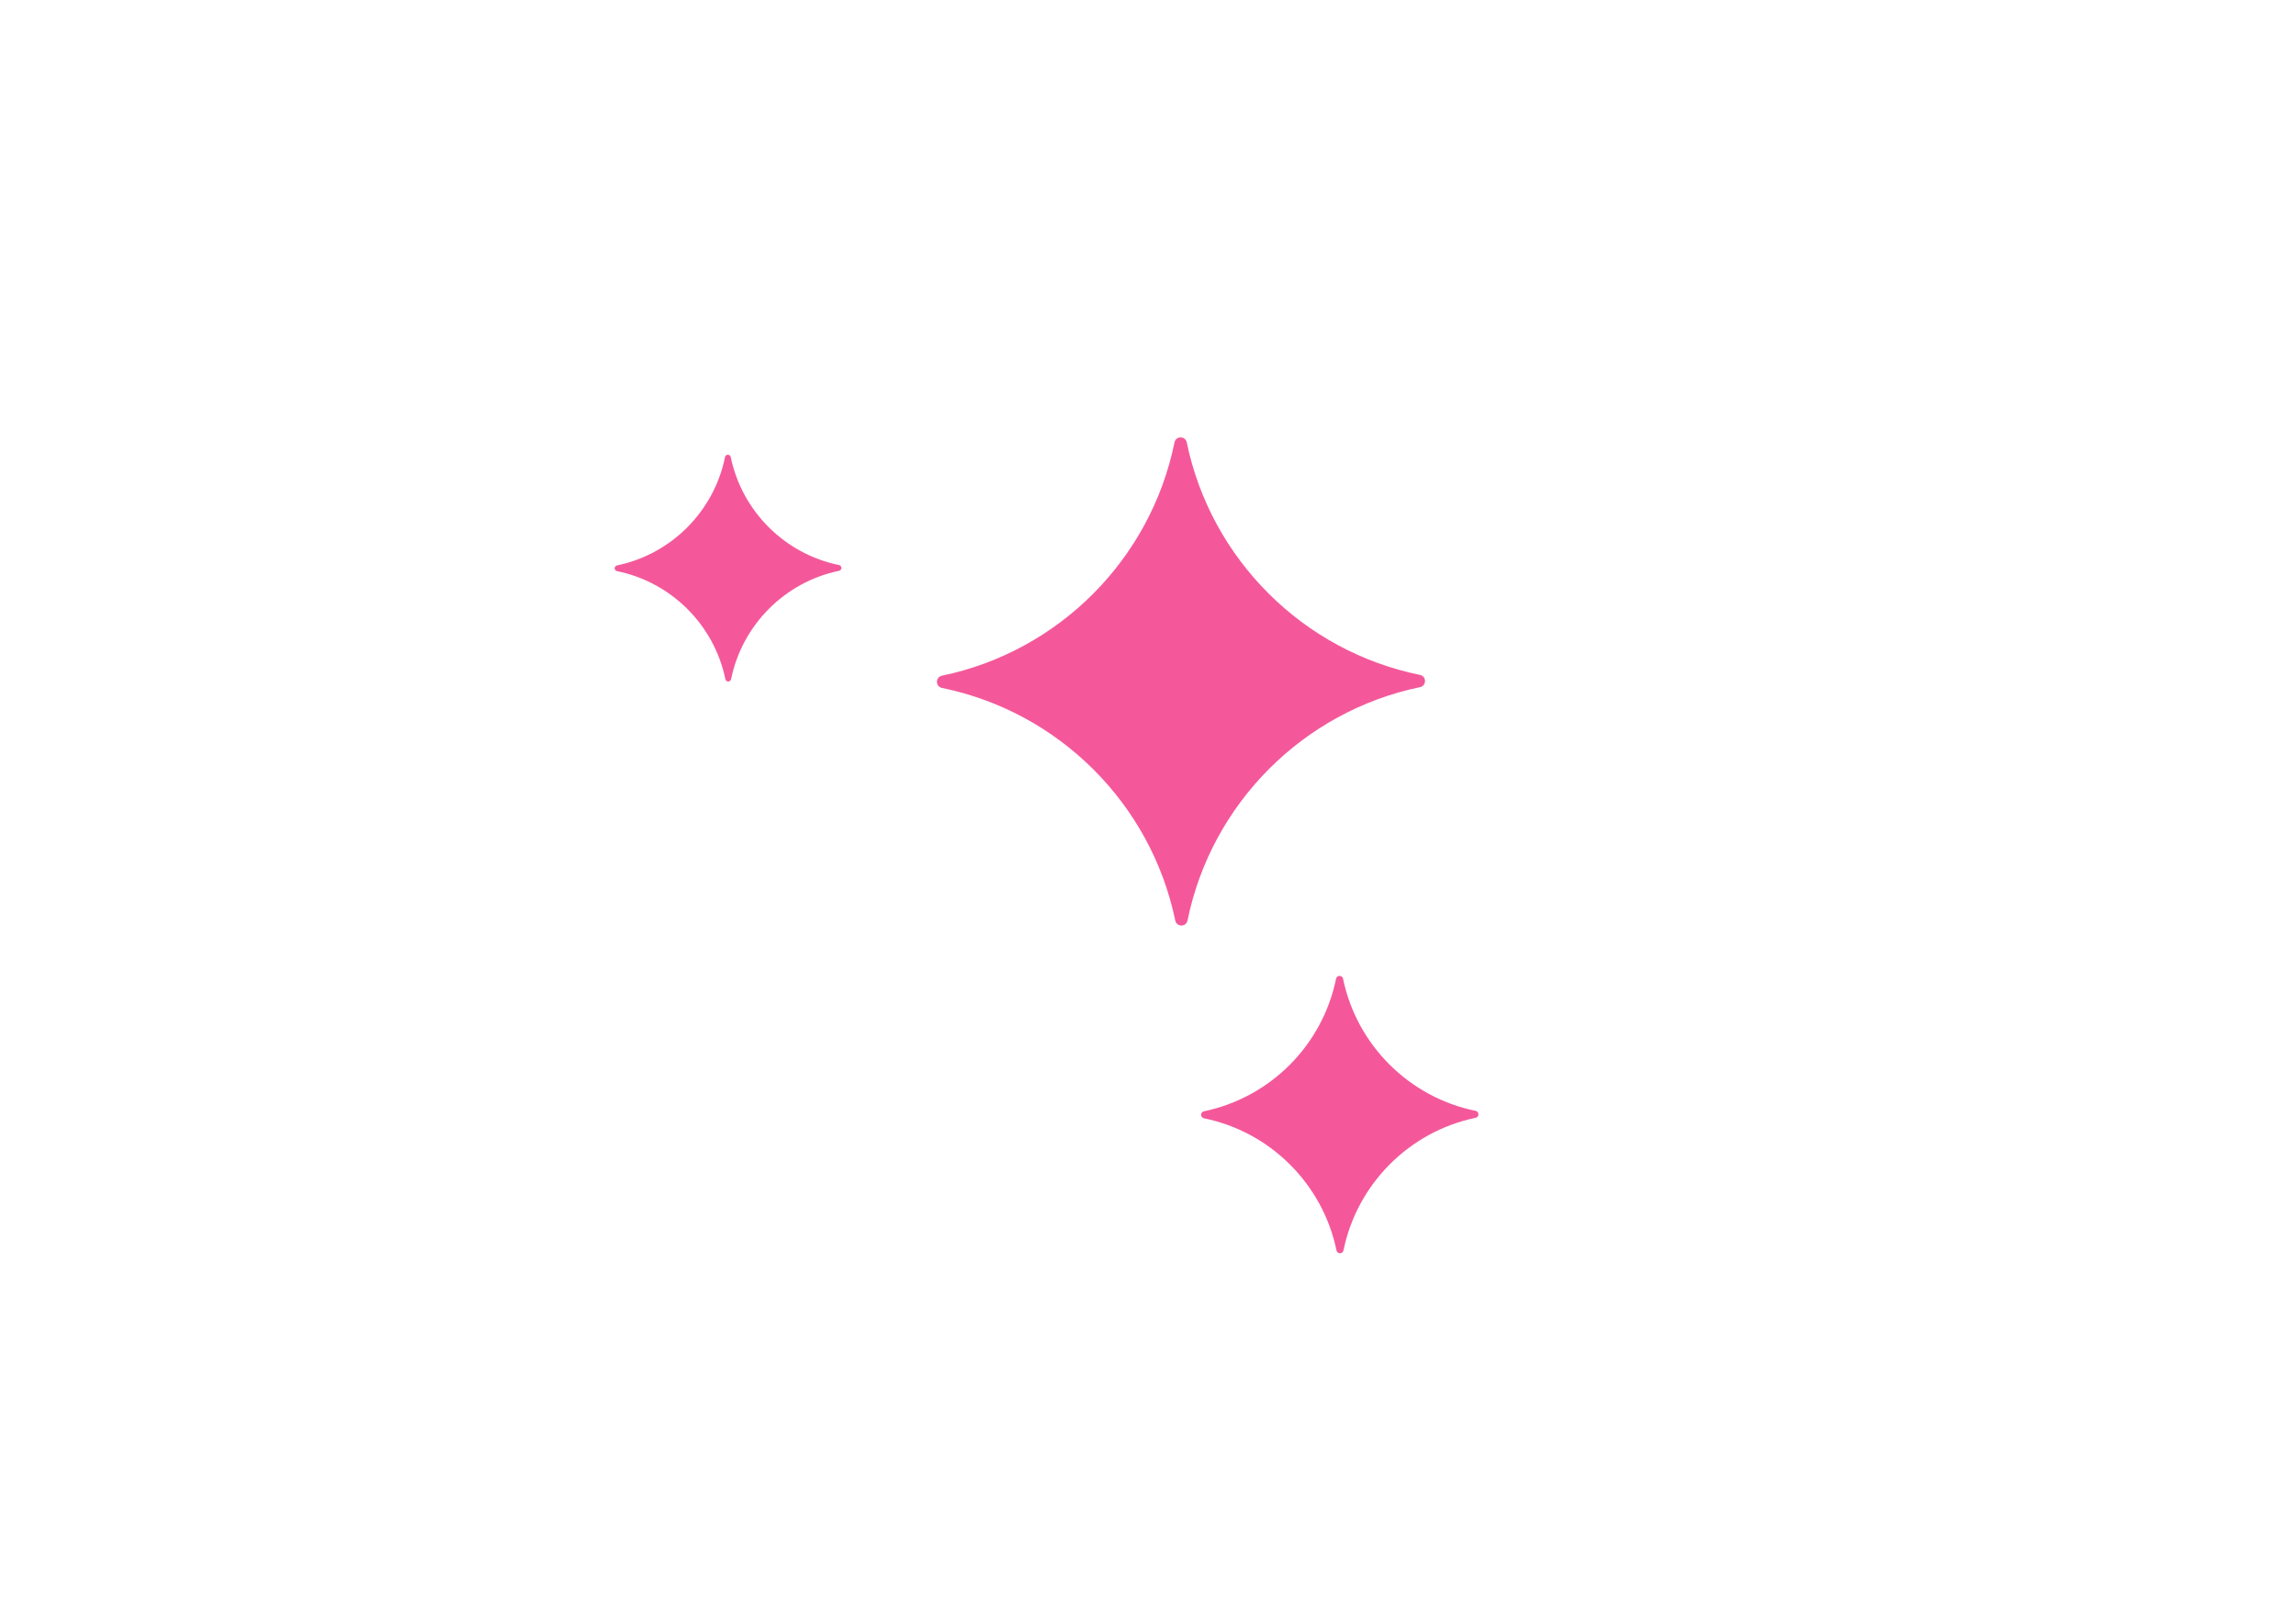 <svg xmlns="http://www.w3.org/2000/svg" id="Layer_1" viewBox="0 0 841.89 595.28"><defs><style>      .st0 {        fill: #f4589a;      }    </style></defs><path class="st0" d="M520.65,247.43c-42.83-8.74-76.61-42.4-85.49-85.2-.52-2.5-4-2.5-4.51,0-8.74,42.83-42.41,76.6-85.22,85.48-2.5.52-2.5,4,0,4.51,42.83,8.75,76.62,42.43,85.5,85.22.52,2.5,4,2.5,4.51,0,8.74-42.82,42.41-76.62,85.21-85.51,2.5-.52,2.49-4,0-4.51Z"></path><path class="st0" d="M541.05,407.25c-24.34-4.96-43.53-24.09-48.58-48.41-.29-1.42-2.27-1.42-2.57,0-4.97,24.34-24.1,43.53-48.42,48.57-1.42.29-1.42,2.27,0,2.57,24.34,4.97,43.53,24.11,48.58,48.42.29,1.42,2.27,1.42,2.57,0,4.97-24.33,24.1-43.54,48.42-48.59,1.42-.29,1.42-2.27,0-2.57Z"></path><path class="st0" d="M307.67,207.16c-19.9-4.06-35.59-19.7-39.72-39.58-.24-1.16-1.86-1.16-2.1,0-4.06,19.9-19.7,35.59-39.59,39.71-1.16.24-1.16,1.86,0,2.1,19.9,4.06,35.59,19.71,39.72,39.59.24,1.16,1.86,1.16,2.1,0,4.06-19.89,19.7-35.59,39.58-39.72,1.16-.24,1.16-1.86,0-2.1Z"></path></svg>